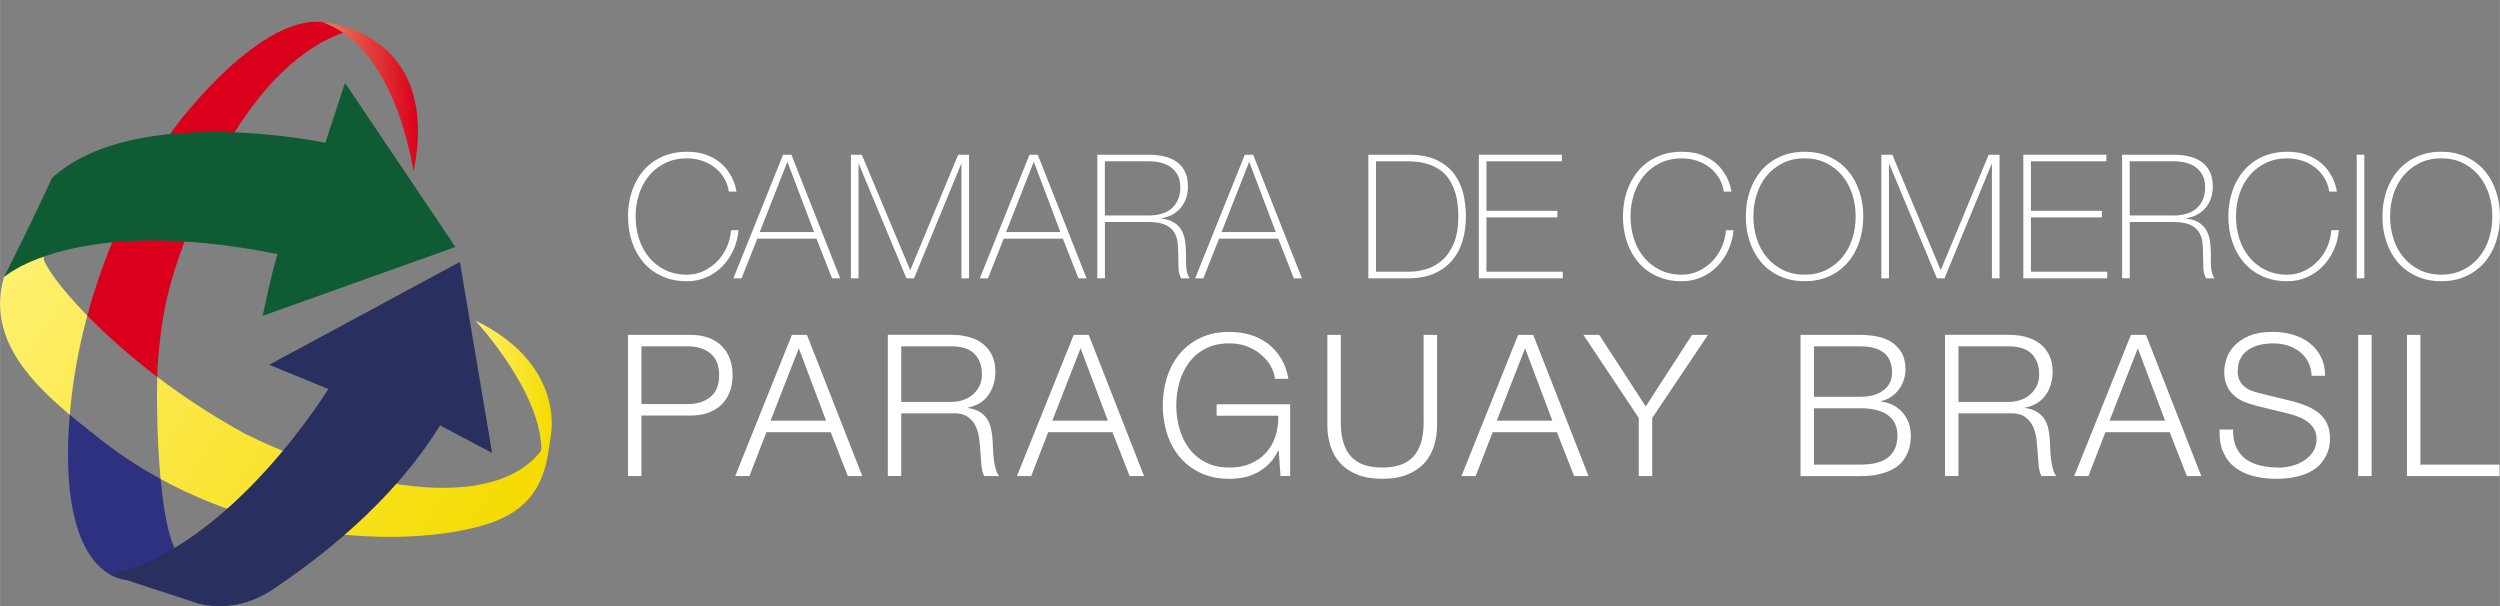 <svg xmlns="http://www.w3.org/2000/svg" xmlns:xlink="http://www.w3.org/1999/xlink" id="Layer_1" width="300mm" height="72.75mm" viewBox="0 0 850.39 206.23"><rect x="0" y="0" width="850.39" height="206.23" fill="#808080" stroke="none"/><defs><style>      .st0 {        fill: url(#linear-gradient2);      }      .st1 {        fill: #fff;      }      .st2 {        fill: url(#linear-gradient1);      }      .st3 {        fill: url(#radial-gradient);      }      .st4 {        fill: url(#radial-gradient1);      }      .st5 {        fill: url(#linear-gradient4);      }      .st6 {        fill: url(#linear-gradient5);      }      .st7 {        fill: url(#linear-gradient3);      }      .st8 {        fill: url(#linear-gradient);      }    </style><linearGradient id="linear-gradient" x1="337.42" y1="2753.68" x2="363.46" y2="2753.68" gradientTransform="translate(-175.77 -2622)" gradientUnits="userSpaceOnUse"><stop offset="0" stop-color="#fff070"></stop><stop offset="1" stop-color="#f5db00"></stop></linearGradient><linearGradient id="linear-gradient1" x1="172.89" y1="2721.14" x2="332.54" y2="2827.07" xlink:href="#linear-gradient"></linearGradient><linearGradient id="linear-gradient2" x1="184.94" y1="2702.99" x2="344.58" y2="2808.92" xlink:href="#linear-gradient"></linearGradient><linearGradient id="linear-gradient3" x1="173.19" y1="2729.54" x2="247.83" y2="2658.76" gradientTransform="translate(-582.76 -2506.91) rotate(-8.52)" gradientUnits="userSpaceOnUse"><stop offset="0" stop-color="#2d3180"></stop><stop offset=".38" stop-color="#2d3180"></stop><stop offset=".39" stop-color="#fff"></stop><stop offset=".63" stop-color="#fff"></stop><stop offset=".63" stop-color="#da001b"></stop><stop offset="1" stop-color="#da001b"></stop></linearGradient><linearGradient id="linear-gradient4" x1="200.19" y1="2758.01" x2="274.83" y2="2687.23" gradientTransform="translate(-582.76 -2506.91) rotate(-8.52)" gradientUnits="userSpaceOnUse"><stop offset="0" stop-color="#2d3180"></stop><stop offset=".43" stop-color="#2d3180"></stop><stop offset=".43" stop-color="#fff"></stop><stop offset=".66" stop-color="#fff"></stop><stop offset=".67" stop-color="#da001b"></stop><stop offset="1" stop-color="#da001b"></stop></linearGradient><radialGradient id="radial-gradient" cx="-2873.04" cy="82330.68" fx="-2873.04" fy="82330.68" r="995.7" gradientTransform="translate(607.79 -6898.65) rotate(1.96) scale(.09) skewX(-.06)" gradientUnits="userSpaceOnUse"><stop offset="0" stop-color="#3798ca"></stop><stop offset="1" stop-color="#29305f"></stop></radialGradient><radialGradient id="radial-gradient1" cx="-2858.32" cy="82506.07" fx="-2858.32" fy="82506.07" r="1189.6" gradientTransform="translate(359.58 -7135.4) scale(.08)" gradientUnits="userSpaceOnUse"><stop offset="0" stop-color="#95bc41"></stop><stop offset="1" stop-color="#0e5b34"></stop></radialGradient><linearGradient id="linear-gradient5" x1="292.48" y1="2645.57" x2="323.84" y2="2645.57" gradientTransform="translate(-280.56 -2599.41) rotate(-2.14)" gradientUnits="userSpaceOnUse"><stop offset="0" stop-color="#ea7f5b"></stop><stop offset="1" stop-color="#da001b"></stop></linearGradient></defs><g><path class="st1" d="M213.6,73.65c0-3.06.45-5.94,1.35-8.62.91-2.69,2.21-5.02,3.91-7.01,1.71-1.98,3.81-3.54,6.3-4.68,2.49-1.13,5.31-1.71,8.45-1.71,2.47,0,4.61.32,6.42.97,1.8.65,3.33,1.46,4.56,2.42,1.24.96,2.25,2.01,3.03,3.15.78,1.14,1.38,2.2,1.8,3.21.41,1,.69,1.87.85,2.59.16.73.24,1.13.24,1.21h-2.59c-.27-1.77-.85-3.34-1.71-4.74-.86-1.4-1.94-2.58-3.23-3.57-1.3-.98-2.74-1.73-4.33-2.23-1.59-.51-3.27-.77-5.03-.77-2.75,0-5.2.53-7.36,1.59-2.16,1.06-3.98,2.48-5.47,4.27-1.49,1.79-2.63,3.88-3.41,6.27-.79,2.4-1.18,4.95-1.18,7.66s.39,5.26,1.18,7.65c.79,2.4,1.92,4.49,3.41,6.27,1.49,1.79,3.32,3.21,5.47,4.27,2.16,1.06,4.61,1.59,7.36,1.59,2.04,0,3.95-.42,5.74-1.26,1.78-.85,3.34-1.97,4.68-3.36,1.33-1.4,2.4-3.01,3.21-4.83.81-1.82,1.27-3.72,1.38-5.68h2.59c-.24,2.51-.85,4.82-1.86,6.94-1,2.12-2.27,3.95-3.82,5.5-1.55,1.55-3.35,2.76-5.38,3.62-2.04.86-4.22,1.3-6.53,1.3-3.14,0-5.95-.57-8.45-1.71-2.49-1.14-4.59-2.69-6.3-4.68-1.71-1.98-3.01-4.32-3.91-7-.9-2.69-1.35-5.56-1.35-8.62Z"></path><path class="st1" d="M266.36,52.63h2.83l16.6,42.04h-2.77l-5.3-13.48h-20.13l-5.35,13.48h-2.77l16.89-42.04ZM276.9,78.95l-9.01-23.78h-.12l-9.36,23.78h18.49Z"></path><path class="st1" d="M289.43,52.63h3.71l16.42,39.15h.12l16.24-39.15h3.71v42.04h-2.59v-38.86h-.12l-16.01,38.86h-2.59l-16.18-38.86h-.12v38.86h-2.59v-42.04Z"></path><path class="st1" d="M350.17,52.63h2.83l16.6,42.04h-2.77l-5.29-13.48h-20.13l-5.35,13.48h-2.77l16.89-42.04ZM360.71,78.95l-9.01-23.78h-.12l-9.36,23.78h18.48Z"></path><path class="st1" d="M373.24,52.63h17.54c1.84,0,3.56.19,5.17.56,1.61.37,3.02.98,4.24,1.83,1.22.84,2.17,1.95,2.85,3.33.69,1.37,1.04,3.08,1.04,5.12,0,2.82-.8,5.21-2.39,7.15-1.59,1.94-3.79,3.15-6.62,3.62v.12c1.92.23,3.44.75,4.56,1.53,1.12.78,1.96,1.74,2.5,2.88.55,1.14.9,2.4,1.06,3.77.16,1.37.24,2.74.24,4.12v2.42c0,.78.03,1.52.12,2.21.08.69.21,1.32.39,1.92.17.58.42,1.08.73,1.47h-2.88c-.55-.98-.85-2.13-.91-3.45-.06-1.31-.09-2.68-.09-4.09s-.06-2.82-.17-4.21c-.12-1.4-.49-2.64-1.12-3.74-.63-1.1-1.63-1.98-2.97-2.65-1.35-.67-3.27-1.01-5.74-1.01h-14.95v19.14h-2.59v-42.04ZM390.78,73.3c1.53,0,2.95-.19,4.26-.56,1.31-.37,2.45-.95,3.38-1.74.95-.78,1.7-1.79,2.24-3,.55-1.21.82-2.67.82-4.36,0-1.57-.29-2.92-.88-4.04-.59-1.11-1.38-2.03-2.36-2.74-.98-.71-2.12-1.21-3.41-1.53-1.29-.31-2.64-.47-4.06-.47h-14.95v18.43h14.95Z"></path><path class="st1" d="M423.44,52.63h2.83l16.6,42.04h-2.77l-5.29-13.48h-20.14l-5.35,13.48h-2.77l16.89-42.04ZM433.98,78.95l-9-23.78h-.12l-9.35,23.78h18.47Z"></path><path class="st1" d="M465.46,52.63h13.77c3.77,0,6.89.59,9.38,1.77,2.5,1.18,4.48,2.75,5.98,4.71,1.48,1.96,2.53,4.2,3.14,6.71.61,2.52.91,5.11.91,7.77,0,2.98-.38,5.76-1.14,8.33-.77,2.57-1.95,4.8-3.56,6.68-1.61,1.89-3.64,3.37-6.1,4.45-2.45,1.08-5.37,1.62-8.73,1.62h-13.66v-42.04ZM479.34,92.43c1.96,0,3.93-.3,5.92-.91,1.98-.61,3.77-1.63,5.38-3.06,1.61-1.43,2.92-3.36,3.92-5.77,1-2.42,1.5-5.45,1.5-9.1,0-2.87-.29-5.32-.85-7.36-.57-2.04-1.31-3.76-2.24-5.15-.93-1.4-1.98-2.49-3.17-3.3-1.2-.8-2.44-1.42-3.72-1.85-1.27-.43-2.55-.71-3.82-.85-1.27-.13-2.42-.21-3.44-.21h-10.77v37.56h11.3Z"></path><path class="st1" d="M503.04,52.63h28.25v2.24h-25.66v16.84h24.13v2.24h-24.13v18.48h25.96v2.24h-28.55v-42.04Z"></path><path class="st1" d="M552.06,73.65c0-3.06.46-5.94,1.36-8.62.91-2.69,2.21-5.02,3.92-7.01,1.7-1.98,3.8-3.54,6.3-4.68,2.48-1.13,5.3-1.71,8.44-1.71,2.47,0,4.61.32,6.41.97,1.81.65,3.33,1.46,4.57,2.42,1.24.96,2.25,2.01,3.03,3.15.79,1.14,1.39,2.2,1.8,3.21.41,1,.7,1.87.85,2.59.16.73.23,1.13.23,1.21h-2.59c-.27-1.77-.85-3.34-1.71-4.74-.86-1.4-1.94-2.58-3.24-3.57-1.3-.98-2.73-1.73-4.33-2.23-1.59-.51-3.27-.77-5.03-.77-2.74,0-5.2.53-7.36,1.59-2.16,1.06-3.99,2.48-5.47,4.27-1.49,1.79-2.64,3.88-3.41,6.27-.79,2.4-1.19,4.95-1.19,7.66s.4,5.26,1.19,7.65c.78,2.4,1.92,4.49,3.41,6.27,1.48,1.79,3.31,3.21,5.47,4.27,2.16,1.06,4.61,1.59,7.36,1.59,2.05,0,3.96-.42,5.74-1.26,1.79-.85,3.34-1.97,4.68-3.36,1.33-1.4,2.4-3.01,3.21-4.83.8-1.82,1.27-3.72,1.38-5.68h2.59c-.23,2.51-.85,4.82-1.85,6.94-1,2.12-2.28,3.95-3.82,5.5-1.55,1.55-3.35,2.76-5.39,3.62-2.05.86-4.22,1.3-6.54,1.3-3.13,0-5.95-.57-8.44-1.71-2.5-1.14-4.6-2.69-6.3-4.68-1.71-1.98-3.01-4.32-3.92-7-.9-2.69-1.36-5.56-1.36-8.62Z"></path><path class="st1" d="M633.81,73.65c0,3.06-.45,5.94-1.35,8.62-.9,2.69-2.2,5.03-3.91,7-1.71,1.98-3.8,3.54-6.27,4.68-2.47,1.14-5.27,1.71-8.41,1.71s-5.95-.57-8.44-1.71c-2.5-1.14-4.59-2.69-6.3-4.68-1.71-1.98-3.01-4.32-3.92-7-.9-2.69-1.35-5.56-1.35-8.62s.45-5.94,1.35-8.62c.91-2.69,2.21-5.02,3.92-7.01,1.71-1.98,3.8-3.54,6.3-4.68,2.49-1.13,5.3-1.71,8.44-1.71s5.94.57,8.41,1.71c2.47,1.14,4.57,2.7,6.27,4.68,1.71,1.99,3.01,4.32,3.91,7.01.91,2.69,1.35,5.57,1.35,8.62ZM596.44,73.65c0,2.71.39,5.26,1.17,7.65.78,2.4,1.92,4.49,3.42,6.27,1.49,1.79,3.31,3.21,5.47,4.27,2.16,1.06,4.61,1.59,7.36,1.59s5.19-.53,7.33-1.59c2.13-1.05,3.94-2.48,5.44-4.27,1.48-1.78,2.63-3.87,3.42-6.27.78-2.39,1.17-4.94,1.17-7.65s-.39-5.26-1.17-7.66c-.79-2.39-1.93-4.48-3.42-6.27-1.5-1.78-3.31-3.21-5.44-4.27-2.15-1.06-4.58-1.59-7.33-1.59s-5.2.53-7.36,1.59c-2.16,1.06-3.98,2.48-5.47,4.27-1.49,1.79-2.64,3.88-3.42,6.27-.79,2.4-1.17,4.95-1.17,7.66Z"></path><path class="st1" d="M639.99,52.63h3.7l16.42,39.15h.11l16.25-39.15h3.7v42.04h-2.59v-38.86h-.12l-16.01,38.86h-2.59l-16.19-38.86h-.12v38.86h-2.59v-42.04Z"></path><path class="st1" d="M688.25,52.63h28.25v2.24h-25.66v16.84h24.13v2.24h-24.13v18.48h25.96v2.24h-28.54v-42.04Z"></path><path class="st1" d="M721.86,52.63h17.54c1.84,0,3.57.19,5.17.56,1.61.37,3.02.98,4.25,1.83,1.22.84,2.17,1.95,2.85,3.33.69,1.37,1.04,3.08,1.04,5.12,0,2.82-.8,5.21-2.39,7.15-1.58,1.94-3.79,3.15-6.62,3.62v.12c1.92.23,3.44.75,4.56,1.53,1.12.78,1.96,1.74,2.5,2.88.55,1.14.9,2.4,1.06,3.77.16,1.37.24,2.74.24,4.12v2.42c0,.78.03,1.52.11,2.21.08.69.21,1.32.39,1.92.17.58.42,1.08.73,1.47h-2.88c-.55-.98-.85-2.13-.91-3.45-.05-1.31-.09-2.68-.09-4.09s-.06-2.82-.17-4.21c-.12-1.4-.49-2.64-1.12-3.74-.63-1.1-1.62-1.98-2.97-2.65-1.35-.67-3.26-1.01-5.74-1.01h-14.95v19.14h-2.59v-42.04ZM739.4,73.3c1.53,0,2.95-.19,4.26-.56,1.32-.37,2.45-.95,3.39-1.74.94-.78,1.69-1.79,2.24-3,.55-1.21.82-2.67.82-4.36,0-1.57-.29-2.92-.88-4.04-.59-1.11-1.38-2.03-2.36-2.74-.98-.71-2.12-1.21-3.42-1.53-1.29-.31-2.64-.47-4.06-.47h-14.95v18.43h14.95Z"></path><path class="st1" d="M758,73.65c0-3.06.45-5.94,1.36-8.62.9-2.69,2.21-5.02,3.92-7.01,1.7-1.98,3.8-3.54,6.3-4.68,2.49-1.13,5.31-1.71,8.44-1.71,2.47,0,4.62.32,6.42.97,1.81.65,3.33,1.46,4.57,2.42,1.24.96,2.25,2.01,3.03,3.15.79,1.14,1.39,2.2,1.8,3.21.41,1,.7,1.87.85,2.59.16.73.23,1.13.23,1.21h-2.59c-.27-1.77-.85-3.34-1.71-4.74-.86-1.4-1.94-2.58-3.23-3.57-1.3-.98-2.74-1.73-4.33-2.23-1.59-.51-3.27-.77-5.04-.77-2.74,0-5.19.53-7.35,1.59-2.16,1.06-3.98,2.48-5.47,4.27-1.5,1.79-2.64,3.88-3.42,6.27-.79,2.4-1.18,4.95-1.18,7.66s.4,5.26,1.18,7.65c.78,2.4,1.92,4.49,3.42,6.27,1.49,1.79,3.31,3.21,5.47,4.27,2.16,1.06,4.62,1.59,7.35,1.59,2.05,0,3.96-.42,5.74-1.26,1.79-.85,3.34-1.97,4.68-3.36,1.33-1.4,2.4-3.01,3.21-4.83.8-1.82,1.26-3.72,1.38-5.68h2.59c-.23,2.51-.86,4.82-1.85,6.94-1,2.12-2.28,3.95-3.82,5.5-1.55,1.55-3.35,2.76-5.39,3.62-2.05.86-4.22,1.3-6.54,1.3-3.13,0-5.95-.57-8.44-1.71-2.5-1.14-4.6-2.69-6.3-4.68-1.71-1.98-3.01-4.32-3.92-7-.9-2.69-1.36-5.56-1.36-8.62Z"></path><path class="st1" d="M801.67,52.63h2.59v42.04h-2.59v-42.04Z"></path><path class="st1" d="M850.39,73.65c0,3.06-.45,5.94-1.35,8.62-.91,2.69-2.2,5.03-3.91,7-1.71,1.98-3.8,3.54-6.27,4.68-2.47,1.14-5.27,1.71-8.42,1.71s-5.95-.57-8.44-1.71c-2.5-1.14-4.59-2.69-6.3-4.68-1.71-1.98-3.01-4.32-3.92-7-.91-2.69-1.36-5.56-1.36-8.62s.45-5.94,1.36-8.62c.9-2.69,2.2-5.02,3.92-7.01,1.71-1.98,3.8-3.54,6.3-4.68,2.49-1.13,5.31-1.71,8.44-1.71s5.95.57,8.42,1.71c2.47,1.14,4.56,2.7,6.27,4.68,1.71,1.99,3.01,4.32,3.91,7.01.9,2.69,1.35,5.57,1.35,8.62ZM813.03,73.65c0,2.71.39,5.26,1.17,7.65.78,2.4,1.92,4.49,3.42,6.27,1.49,1.79,3.31,3.21,5.47,4.27,2.16,1.06,4.62,1.59,7.35,1.59s5.19-.53,7.33-1.59c2.14-1.05,3.95-2.48,5.45-4.27,1.48-1.78,2.62-3.87,3.41-6.27.78-2.39,1.17-4.94,1.17-7.65s-.39-5.26-1.17-7.66c-.79-2.39-1.93-4.48-3.41-6.27-1.5-1.78-3.31-3.21-5.45-4.27-2.14-1.06-4.58-1.59-7.33-1.59s-5.19.53-7.35,1.59c-2.16,1.06-3.98,2.48-5.47,4.27-1.49,1.79-2.64,3.88-3.42,6.27-.78,2.4-1.17,4.95-1.17,7.66Z"></path><path class="st1" d="M234.92,113.91c2.16,0,4.1.3,5.86.91,1.75.6,3.25,1.5,4.51,2.69,1.25,1.19,2.22,2.64,2.89,4.35.67,1.7,1.01,3.62,1.01,5.78s-.34,4.08-1.01,5.78c-.67,1.7-1.64,3.16-2.89,4.34-1.26,1.19-2.76,2.09-4.51,2.69-1.75.61-3.7.91-5.86.91h-16.75v20.59h-4.57v-48.04h21.32ZM233.92,137.45c3.18,0,5.76-.8,7.73-2.42,1.97-1.62,2.96-4.08,2.96-7.4s-.99-5.78-2.96-7.4c-1.98-1.62-4.55-2.42-7.73-2.42h-15.74v19.64h15.74Z"></path><path class="st1" d="M274.48,113.91l18.83,48.04h-4.91l-5.85-14.93h-21.86l-5.78,14.93h-4.84l19.3-48.04h5.11ZM281,143.11l-9.28-24.62-9.62,24.62h18.9Z"></path><path class="st1" d="M323.98,113.91c1.97,0,3.85.24,5.62.74,1.77.49,3.32,1.24,4.64,2.25,1.32,1.01,2.38,2.31,3.16,3.89.78,1.59,1.18,3.47,1.18,5.62,0,3.05-.79,5.7-2.36,7.95-1.57,2.23-3.9,3.67-7,4.3v.13c1.57.23,2.87.64,3.9,1.25,1.04.6,1.87,1.38,2.53,2.32.65.94,1.12,2.03,1.41,3.27.29,1.23.48,2.56.57,4,.05.81.09,1.8.14,2.97.04,1.16.13,2.34.27,3.53.14,1.18.35,2.3.64,3.36.29,1.06.69,1.87,1.18,2.45h-5.05c-.27-.45-.48-1-.64-1.64-.15-.66-.27-1.33-.33-2.02-.07-.7-.12-1.38-.17-2.06-.04-.67-.09-1.25-.13-1.75-.09-1.71-.24-3.39-.44-5.08-.2-1.68-.63-3.19-1.27-4.5-.65-1.33-1.59-2.4-2.83-3.21-1.23-.81-2.92-1.17-5.08-1.08h-17.36v21.33h-4.57v-48.04h21.99ZM323.64,136.72c1.39,0,2.71-.22,3.97-.64,1.26-.43,2.35-1.04,3.3-1.85.94-.81,1.69-1.78,2.25-2.93.56-1.13.84-2.45.84-3.93,0-2.96-.85-5.3-2.55-7-1.7-1.71-4.31-2.56-7.81-2.56h-17.08v18.91h17.08Z"></path><path class="st1" d="M370.33,113.91l18.83,48.04h-4.91l-5.84-14.93h-21.87l-5.78,14.93h-4.84l19.3-48.04h5.11ZM376.85,143.11l-9.28-24.62-9.63,24.62h18.9Z"></path><path class="st1" d="M435.57,161.95l-.61-8.75h-.14c-.8,1.7-1.79,3.18-2.99,4.41-1.19,1.23-2.5,2.24-3.93,3.02-1.44.79-2.97,1.37-4.62,1.72-1.63.36-3.32.53-5.08.53-3.77,0-7.08-.67-9.92-2.05-2.85-1.37-5.21-3.19-7.1-5.48-1.88-2.29-3.29-4.93-4.24-7.94-.94-3.01-1.41-6.16-1.41-9.48s.48-6.49,1.41-9.5c.95-3,2.35-5.66,4.24-7.96,1.89-2.31,4.25-4.15,7.1-5.52,2.84-1.37,6.15-2.05,9.92-2.05,2.52,0,4.89.34,7.13,1.01,2.24.67,4.24,1.68,5.99,3.03,1.75,1.35,3.23,3.01,4.44,4.98,1.22,1.97,2.05,4.29,2.49,6.93h-4.57c-.13-1.4-.59-2.79-1.38-4.21-.78-1.4-1.84-2.71-3.16-3.87-1.32-1.17-2.9-2.13-4.74-2.86-1.84-.74-3.9-1.11-6.19-1.11-3.18,0-5.92.6-8.2,1.81-2.29,1.21-4.16,2.82-5.62,4.81-1.46,2-2.54,4.26-3.24,6.77-.69,2.51-1.04,5.09-1.04,7.74s.35,5.17,1.04,7.7c.7,2.53,1.77,4.8,3.24,6.79,1.45,1.99,3.32,3.6,5.62,4.8,2.28,1.21,5.02,1.83,8.2,1.83,2.65,0,5.01-.45,7.1-1.32,2.08-.87,3.84-2.09,5.28-3.67s2.51-3.43,3.23-5.58c.72-2.15,1.05-4.52,1-7.07h-20.98v-3.9h25.02v24.42h-3.29Z"></path><path class="st1" d="M456.08,113.91v29.74c0,2.77.31,5.14.94,7.09.63,1.95,1.55,3.55,2.76,4.78,1.21,1.23,2.69,2.13,4.44,2.69,1.75.56,3.72.84,5.92.84s4.24-.29,5.99-.84c1.75-.56,3.23-1.46,4.43-2.69,1.22-1.24,2.14-2.83,2.76-4.78.63-1.95.94-4.32.94-7.09v-29.74h4.58v30.74c0,2.47-.35,4.81-1.04,7.03-.7,2.22-1.79,4.18-3.29,5.83-1.5,1.66-3.43,2.96-5.79,3.92-2.35.97-5.21,1.44-8.57,1.44s-6.16-.48-8.52-1.44c-2.35-.96-4.28-2.27-5.78-3.92-1.51-1.66-2.61-3.61-3.3-5.83-.69-2.22-1.04-4.56-1.04-7.03v-30.74h4.58Z"></path><path class="st1" d="M521.53,113.91l18.83,48.04h-4.91l-5.85-14.93h-21.86l-5.78,14.93h-4.84l19.3-48.04h5.12ZM528.05,143.11l-9.28-24.62-9.62,24.62h18.9Z"></path><path class="st1" d="M538.61,113.91h5.39l15.81,24.35,15.74-24.35h5.44l-18.97,28.26v19.78h-4.58v-19.78l-18.83-28.26Z"></path><path class="st1" d="M632.78,113.91c2.02,0,3.96.19,5.81.57,1.86.38,3.5,1.03,4.91,1.95,1.41.92,2.55,2.14,3.4,3.63.85,1.51,1.27,3.39,1.27,5.62,0,1.27-.2,2.48-.61,3.67-.4,1.2-.98,2.27-1.71,3.23-.74.97-1.61,1.79-2.62,2.46-1.01.67-2.15,1.14-3.4,1.41v.14c3.1.4,5.56,1.67,7.4,3.8,1.84,2.13,2.76,4.77,2.76,7.91,0,.76-.07,1.63-.2,2.59-.13.97-.4,1.95-.81,2.96-.4,1.01-.98,2.01-1.75,2.99-.76.99-1.78,1.84-3.06,2.59-1.27.74-2.85,1.34-4.7,1.82-1.86.48-4.1.71-6.69.71h-20.31v-48.04h20.31ZM632.78,134.97c1.84,0,3.43-.22,4.77-.64,1.35-.42,2.47-1.01,3.37-1.75.9-.74,1.57-1.6,2.02-2.59.44-.99.67-2.04.67-3.16,0-6.01-3.61-9.01-10.83-9.01h-15.74v17.16h15.74ZM632.78,158.05c1.7,0,3.32-.15,4.85-.44,1.52-.3,2.86-.82,4.03-1.58,1.17-.76,2.08-1.79,2.76-3.06.67-1.28,1.01-2.88,1.01-4.82,0-3.09-1.09-5.41-3.26-6.95-2.18-1.56-5.3-2.33-9.39-2.33h-15.74v19.18h15.74Z"></path><path class="st1" d="M683.63,113.91c1.97,0,3.84.24,5.62.74,1.76.49,3.32,1.24,4.64,2.25,1.32,1.01,2.37,2.31,3.16,3.89.78,1.59,1.18,3.47,1.18,5.62,0,3.05-.78,5.7-2.35,7.95-1.58,2.23-3.91,3.67-7,4.3v.13c1.57.23,2.87.64,3.9,1.25,1.03.6,1.87,1.38,2.52,2.32.65.94,1.12,2.03,1.41,3.27.29,1.23.48,2.56.57,4,.04.81.08,1.8.13,2.97.04,1.16.13,2.34.27,3.53.13,1.18.34,2.3.64,3.36.28,1.06.68,1.87,1.17,2.45h-5.04c-.27-.45-.49-1-.64-1.64-.16-.66-.27-1.33-.34-2.02-.06-.7-.12-1.38-.17-2.06-.04-.67-.09-1.25-.13-1.75-.09-1.71-.24-3.39-.44-5.08-.21-1.68-.63-3.19-1.28-4.5-.65-1.33-1.59-2.4-2.82-3.21-1.23-.81-2.92-1.17-5.08-1.08h-17.35v21.33h-4.57v-48.04h22ZM683.29,136.72c1.39,0,2.71-.22,3.97-.64,1.26-.43,2.36-1.04,3.29-1.85.95-.81,1.69-1.78,2.26-2.93.56-1.13.84-2.45.84-3.93,0-2.96-.85-5.3-2.55-7-1.71-1.71-4.3-2.56-7.8-2.56h-17.09v18.91h17.09Z"></path><path class="st1" d="M729.97,113.91l18.83,48.04h-4.91l-5.84-14.93h-21.87l-5.78,14.93h-4.84l19.3-48.04h5.12ZM736.49,143.11l-9.28-24.62-9.62,24.62h18.9Z"></path><path class="st1" d="M760.77,152.32c.81,1.66,1.92,2.99,3.33,3.97,1.41.99,3.08,1.69,5.01,2.12,1.93.43,3.99.65,6.19.65,1.26,0,2.62-.18,4.1-.54,1.48-.36,2.86-.93,4.14-1.71,1.28-.79,2.35-1.8,3.19-3.04.86-1.23,1.28-2.72,1.28-4.46,0-1.35-.3-2.52-.91-3.5-.6-.99-1.39-1.83-2.35-2.49-.97-.68-2.03-1.22-3.2-1.65-1.18-.42-2.31-.77-3.43-1.04l-10.7-2.62c-1.39-.37-2.74-.81-4.06-1.35-1.33-.54-2.48-1.26-3.46-2.15-.99-.9-1.79-2.01-2.39-3.3-.61-1.3-.91-2.89-.91-4.78,0-1.17.23-2.53.68-4.1.45-1.57,1.29-3.05,2.52-4.45,1.24-1.39,2.93-2.57,5.08-3.53,2.15-.96,4.91-1.45,8.28-1.45,2.37,0,4.64.32,6.79.94,2.15.63,4.03,1.57,5.65,2.83,1.62,1.25,2.91,2.82,3.87,4.67.96,1.86,1.44,4.02,1.44,6.49h-4.57c-.09-1.83-.5-3.43-1.24-4.8-.74-1.37-1.71-2.52-2.9-3.44-1.18-.91-2.55-1.61-4.1-2.08-1.55-.47-3.18-.7-4.87-.7-1.57,0-3.09.17-4.54.5-1.46.34-2.73.88-3.84,1.62-1.1.75-1.99,1.71-2.66,2.93-.67,1.2-1.01,2.71-1.01,4.5,0,1.12.2,2.1.57,2.93.38.83.92,1.53,1.59,2.12.67.59,1.44,1.05,2.31,1.41.88.36,1.81.65,2.79.88l11.71,2.89c1.7.44,3.3.99,4.8,1.64,1.5.66,2.82,1.46,3.97,2.42,1.14.96,2.03,2.15,2.69,3.54.65,1.38.98,3.07.98,5.04,0,.54-.06,1.25-.17,2.15-.11.9-.39,1.85-.81,2.86-.43,1.01-1.03,2.03-1.82,3.06-.79,1.03-1.86,1.97-3.23,2.78-1.37.84-3.06,1.52-5.08,2.02-2.01.52-4.44.77-7.26.77s-5.46-.32-7.88-.97c-2.42-.65-4.48-1.65-6.18-2.99-1.71-1.35-3.02-3.07-3.94-5.19-.92-2.1-1.31-4.63-1.18-7.6h4.58c-.05,2.47.34,4.53,1.14,6.19Z"></path><path class="st1" d="M806.75,113.91v48.04h-4.58v-48.04h4.58Z"></path><path class="st1" d="M823.33,113.91v44.14h26.91v3.9h-31.48v-48.04h4.57Z"></path></g><g><path class="st8" d="M161.65,109.03s23.29,24.89,22.49,45.3c2.77-3.91,1.81-1.71,2.96-5.3,1.15-3.6,3.47-26.01-25.45-40Z"></path><g><path class="st2" d="M14.82,87.63c.17-4.61-8.28,2-13.5,6.6-5.43,19.17,6.7,33.73,22.39,46.87,1-12.04,3.16-23.35,5.96-33.73-9.75-9.98-14.93-17.66-14.85-19.75Z"></path><path class="st0" d="M83.53,147.66c-11.31-6.17-21.36-12.85-30.07-19.45-.21,8.23-.03,22.12,1.15,34.73,43.2,23.62,90.39,22.23,111.69,15.14,18.88-6.31,19.67-20.17,21.11-30.58-11.16,26.81-58.77,22.24-103.88.17Z"></path><path class="st7" d="M53.46,128.21c.06-2.49.16-4.46.28-5.72.93-10.02,1.69-21.12,9.24-40.93C83.54,21.74,112.89,12.25,117.96,10.74c-20.48-14.88-52.62,24.35-59.64,34.17-5.13,7.18-19.95,30.28-28.65,62.46,6.16,6.3,14.14,13.52,23.79,20.84Z"></path><path class="st5" d="M23.7,141.1c-.15,1.76-.27,3.54-.37,5.33-2.73,52.01,20.45,50.91,20.45,50.91,6.83-.31,19.51-3.1,19.36-6.75-4.67-1.32-7.22-13.69-8.53-27.65-7.94-4.34-15.75-9.53-23.24-15.68-2.61-2.02-5.18-4.07-7.66-6.15Z"></path></g><path class="st3" d="M156.42,89.1l-64.88,34.98,20.12,8.26s-33.11,54.09-74.27,63.14c11.86,3.89,27.91,9.13,27.91,9.13,0,0,13.01,5.68,27.78-4.28,14.76-9.96,40.04-28.82,56.6-55.62,8.26,4.4,17.69,9.34,17.69,9.34l-10.95-64.95Z"></path><path class="st4" d="M154.89,84.01l-37.55-55.82-6.7,20.38s-64.99-13.78-93.02,12.04C13.13,70.81,1.37,94.23,1.37,94.23c0,0,24.09-21.61,93.01-7.8-2.23,7.19-5.03,21-5.03,21l65.56-23.42Z"></path><path class="st6" d="M140.79,57.71c0,5.67-3.93-40.7-31.36-50.21,16.79,1.85,38.39,14.02,31.36,50.21"></path></g></svg>